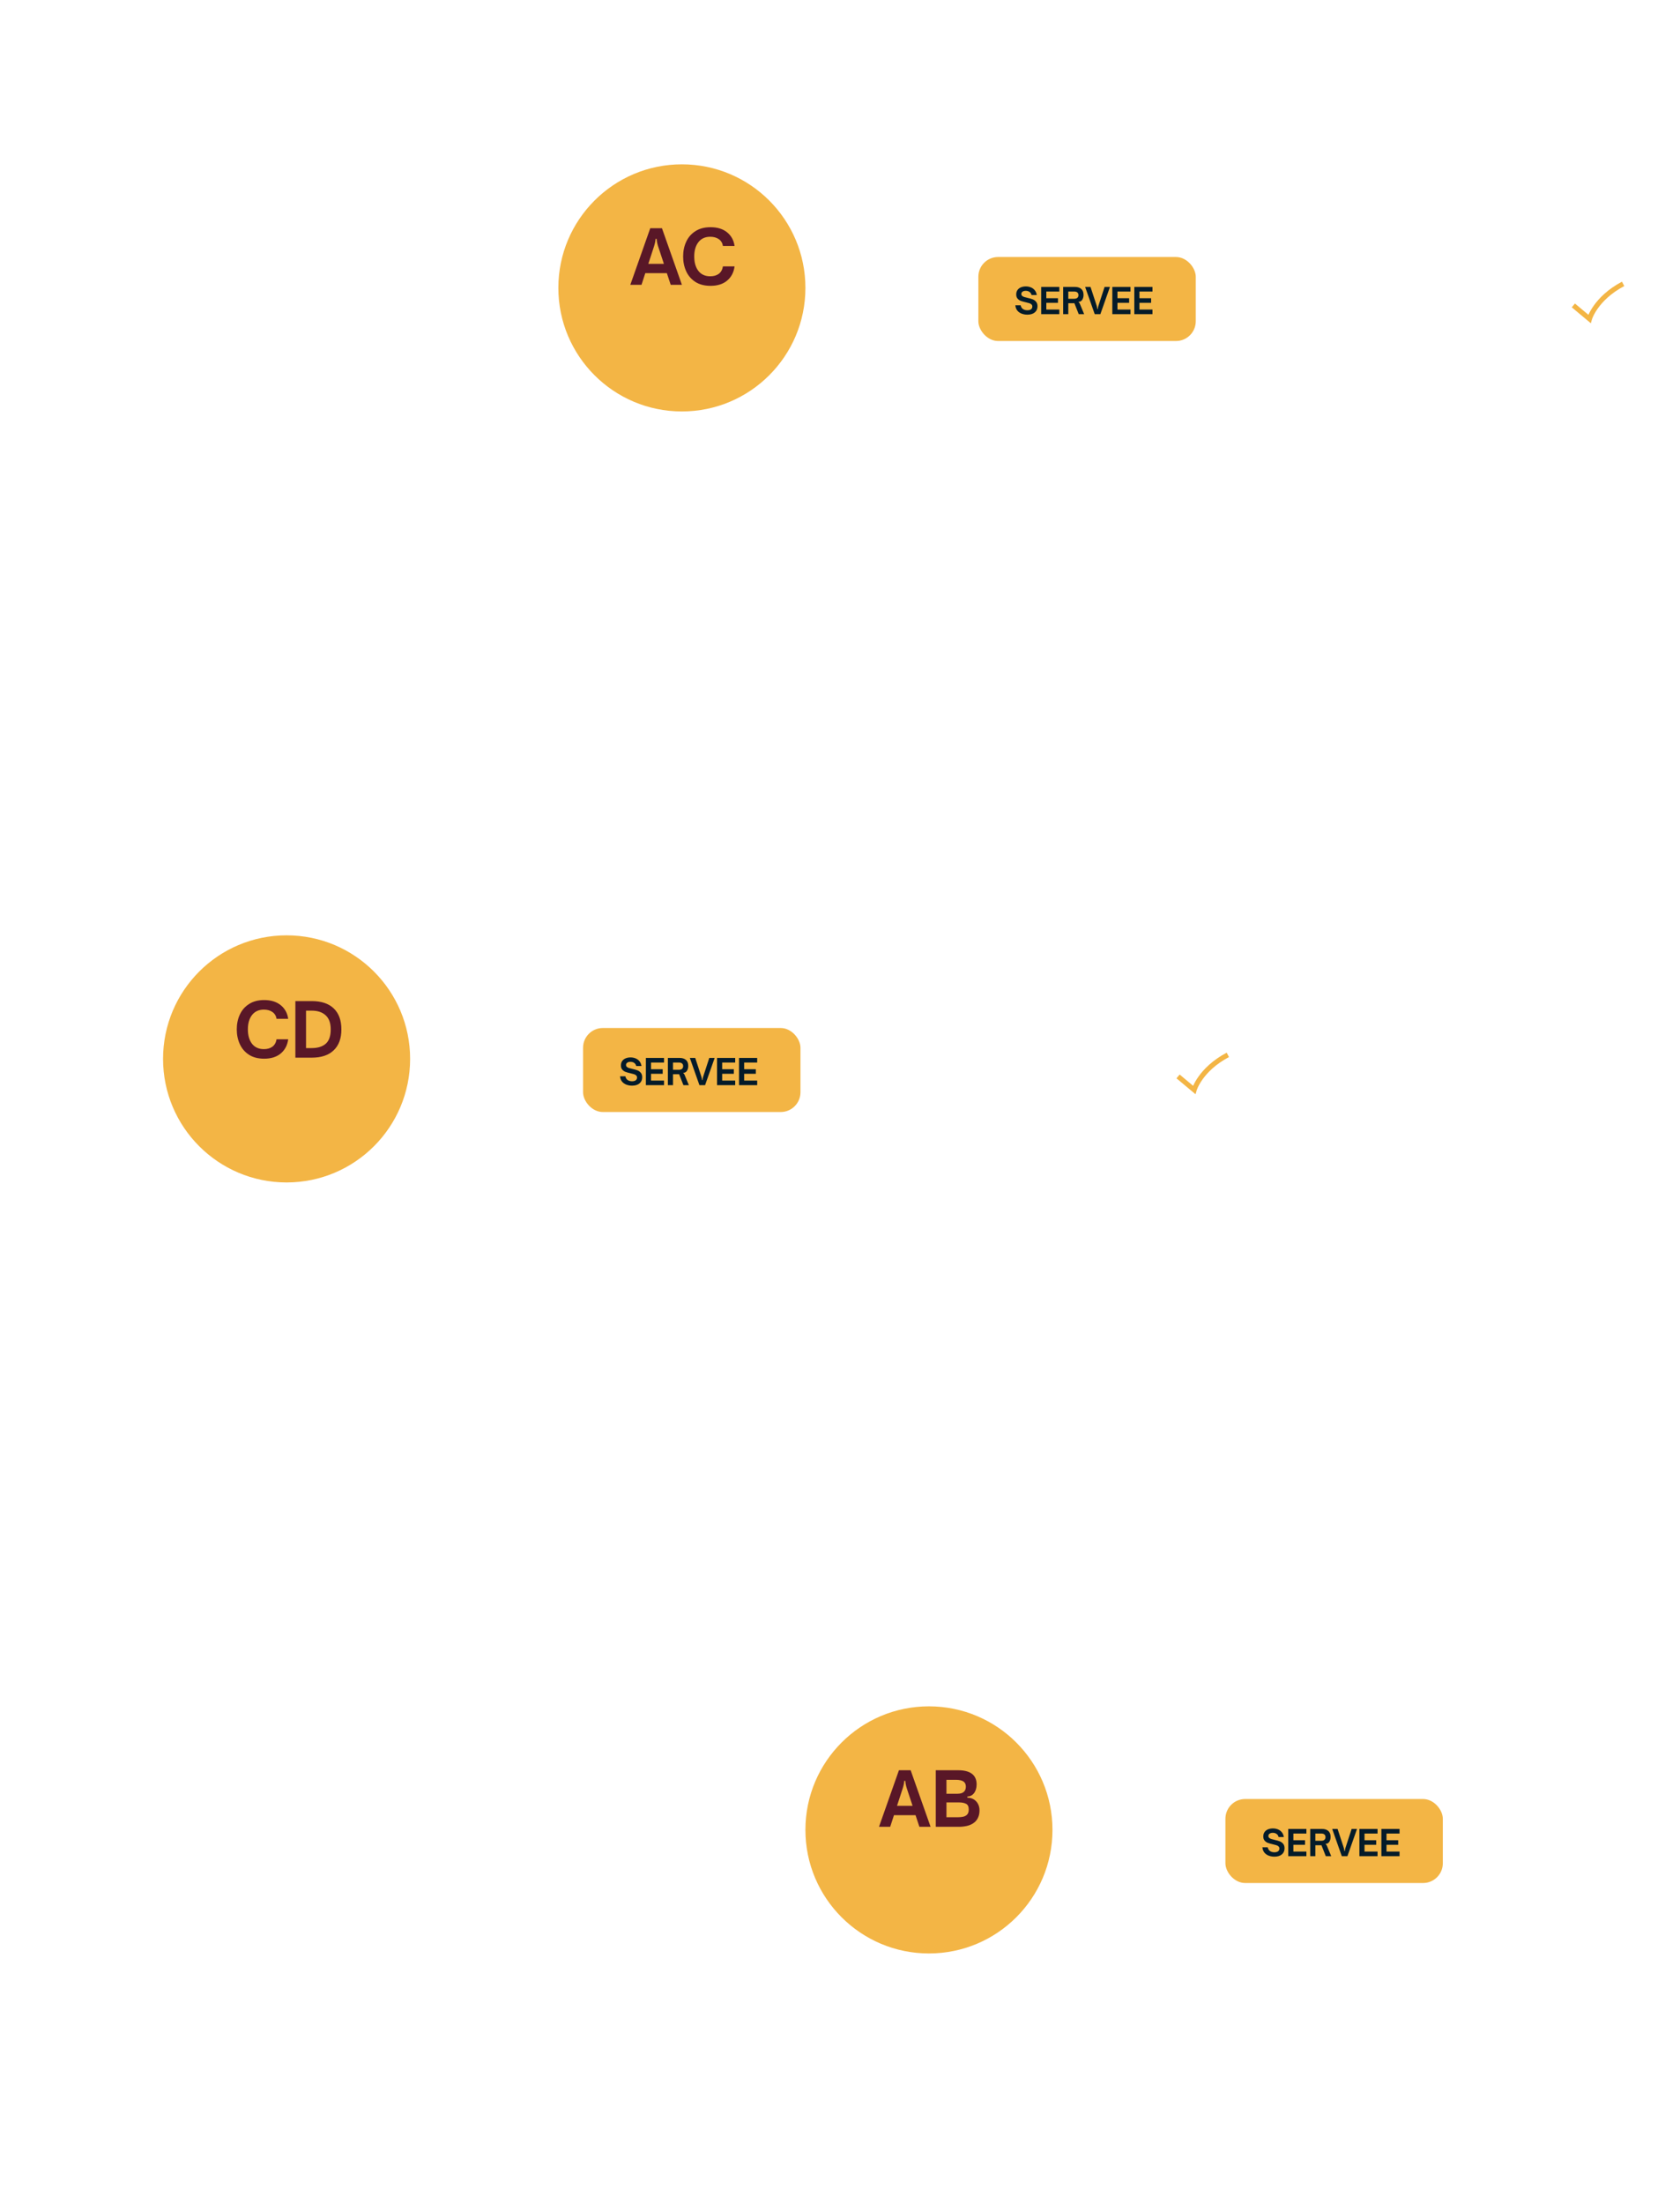 <svg width="340" height="446" viewBox="0 0 340 446" fill="none" xmlns="http://www.w3.org/2000/svg">
<path opacity="0.3" d="M174 27H354V133H174V27Z" stroke="white" stroke-dasharray="6 2"/>
<path d="M199.551 85H198.099L201.102 76.607H202.642L205.645 85H204.193L203.577 83.163H200.178L199.551 85ZM200.585 81.942H203.159L202.169 78.994C202.03 78.561 201.96 78.224 201.96 77.982H201.784C201.784 78.246 201.718 78.583 201.586 78.994L200.585 81.942ZM207.813 85C207.336 85 206.977 84.89 206.735 84.67C206.493 84.45 206.372 84.087 206.372 83.581V76.607H207.67V83.24C207.67 83.482 207.71 83.654 207.791 83.757C207.879 83.86 208.033 83.911 208.253 83.911H208.616V85H207.813ZM212.174 85.121C211.573 85.121 211.037 84.985 210.568 84.714C210.106 84.435 209.747 84.058 209.49 83.581C209.233 83.097 209.105 82.554 209.105 81.953C209.105 81.396 209.219 80.871 209.446 80.38C209.681 79.889 210.025 79.493 210.48 79.192C210.942 78.891 211.496 78.741 212.141 78.741C212.684 78.741 213.186 78.858 213.648 79.093C214.117 79.32 214.491 79.669 214.77 80.138C215.056 80.607 215.199 81.183 215.199 81.865V82.195H211.129C210.748 82.195 210.484 82.184 210.337 82.162L210.293 82.338C210.359 82.353 210.403 82.382 210.425 82.426C210.454 82.463 210.484 82.521 210.513 82.602C210.579 82.756 210.619 82.848 210.634 82.877C210.781 83.222 210.99 83.493 211.261 83.691C211.54 83.889 211.855 83.988 212.207 83.988C212.581 83.988 212.9 83.893 213.164 83.702C213.435 83.504 213.63 83.258 213.747 82.965H215.089C214.891 83.603 214.546 84.124 214.055 84.527C213.564 84.923 212.937 85.121 212.174 85.121ZM210.48 81.348C210.59 81.282 210.685 81.238 210.766 81.216C210.854 81.187 210.957 81.172 211.074 81.172H213.252C213.377 81.172 213.483 81.187 213.571 81.216C213.666 81.238 213.769 81.282 213.879 81.348L213.989 81.205C213.923 81.168 213.879 81.135 213.857 81.106C213.842 81.069 213.824 81.018 213.802 80.952C213.787 80.849 213.736 80.728 213.648 80.589C213.501 80.332 213.3 80.138 213.043 80.006C212.786 79.867 212.5 79.797 212.185 79.797C211.862 79.797 211.576 79.867 211.327 80.006C211.078 80.138 210.876 80.332 210.722 80.589C210.663 80.684 210.612 80.805 210.568 80.952C210.553 81.011 210.535 81.058 210.513 81.095C210.491 81.124 210.447 81.161 210.381 81.205L210.48 81.348ZM216.307 85V78.851H217.605V79.115C217.605 79.225 217.594 79.317 217.572 79.39C217.55 79.463 217.51 79.54 217.451 79.621L217.605 79.72C217.847 79.368 218.1 79.119 218.364 78.972C218.635 78.818 218.954 78.741 219.321 78.741C220.245 78.741 220.872 79.075 221.202 79.742C221.327 79.984 221.404 80.23 221.433 80.479C221.462 80.728 221.477 81.036 221.477 81.403V85H220.168V81.403C220.168 81.08 220.142 80.816 220.091 80.611C220.047 80.406 219.97 80.244 219.86 80.127C219.684 79.929 219.405 79.83 219.024 79.83C218.584 79.83 218.25 79.962 218.023 80.226C217.876 80.395 217.77 80.618 217.704 80.897C217.638 81.176 217.605 81.557 217.605 82.041V85H216.307ZM224.543 85.121C223.941 85.121 223.457 84.963 223.091 84.648C222.724 84.333 222.541 83.893 222.541 83.328C222.541 82.756 222.764 82.305 223.212 81.975C223.534 81.74 224.011 81.561 224.642 81.436L226.589 81.073C226.581 80.662 226.471 80.347 226.259 80.127C226.031 79.9 225.723 79.786 225.335 79.786C225.019 79.786 224.744 79.878 224.51 80.061C224.275 80.237 224.128 80.479 224.07 80.787H222.772C222.874 80.127 223.168 79.621 223.652 79.269C224.143 78.917 224.708 78.741 225.346 78.741C225.712 78.741 226.053 78.792 226.369 78.895C226.691 78.998 226.966 79.152 227.194 79.357C227.494 79.636 227.681 79.962 227.755 80.336C227.835 80.71 227.876 81.154 227.876 81.667V85H226.578V84.791C226.578 84.622 226.622 84.421 226.71 84.186L226.556 84.109C226.402 84.38 226.204 84.604 225.962 84.78C225.624 85.007 225.151 85.121 224.543 85.121ZM224.829 84.065C225.129 84.065 225.412 84.003 225.676 83.878C225.976 83.724 226.189 83.537 226.314 83.317C226.387 83.185 226.442 83.06 226.479 82.943C226.515 82.826 226.556 82.668 226.6 82.47C226.622 82.375 226.651 82.305 226.688 82.261C226.724 82.21 226.776 82.18 226.842 82.173L226.809 81.997C226.215 82.129 225.804 82.213 225.577 82.25L224.961 82.371C224.535 82.459 224.235 82.584 224.059 82.745C223.912 82.892 223.839 83.075 223.839 83.295C223.839 83.537 223.927 83.728 224.103 83.867C224.286 83.999 224.528 84.065 224.829 84.065ZM235.877 85.143C234.997 85.143 234.257 84.949 233.655 84.56C233.061 84.164 232.618 83.636 232.324 82.976C232.031 82.316 231.884 81.59 231.884 80.798C231.884 80.006 232.031 79.284 232.324 78.631C232.618 77.971 233.061 77.447 233.655 77.058C234.257 76.669 234.997 76.475 235.877 76.475C236.867 76.475 237.667 76.717 238.275 77.201C238.891 77.685 239.262 78.33 239.386 79.137H237.857C237.769 78.69 237.546 78.341 237.186 78.092C236.834 77.843 236.391 77.718 235.855 77.718C235.049 77.718 234.425 78 233.985 78.565C233.545 79.122 233.325 79.867 233.325 80.798C233.325 81.729 233.545 82.481 233.985 83.053C234.425 83.618 235.049 83.9 235.855 83.9C236.398 83.9 236.845 83.768 237.197 83.504C237.549 83.24 237.769 82.851 237.857 82.338H239.386C239.254 83.203 238.884 83.889 238.275 84.395C237.667 84.894 236.867 85.143 235.877 85.143ZM242.541 85.121C241.624 85.121 240.997 84.784 240.66 84.109C240.542 83.867 240.469 83.621 240.44 83.372C240.41 83.123 240.396 82.815 240.396 82.448V78.851H241.694V82.459C241.694 83.075 241.8 83.5 242.013 83.735C242.203 83.933 242.482 84.032 242.849 84.032C243.281 84.032 243.611 83.9 243.839 83.636C243.985 83.46 244.092 83.233 244.158 82.954C244.231 82.675 244.268 82.298 244.268 81.821V78.851H245.566V85H244.268V84.736C244.268 84.626 244.279 84.534 244.301 84.461C244.323 84.38 244.363 84.307 244.422 84.241L244.268 84.131C244.018 84.49 243.758 84.747 243.487 84.901C243.223 85.048 242.907 85.121 242.541 85.121ZM246.926 85V78.851H248.224V79.115C248.224 79.225 248.213 79.317 248.191 79.39C248.169 79.463 248.129 79.54 248.07 79.621L248.224 79.72C248.452 79.368 248.708 79.119 248.994 78.972C249.28 78.818 249.632 78.741 250.05 78.741H250.193V80.006H249.863C249.372 80.006 248.994 80.138 248.73 80.402C248.393 80.717 248.224 81.26 248.224 82.03V85H246.926ZM252.997 85C252.52 85 252.161 84.89 251.919 84.67C251.677 84.45 251.556 84.087 251.556 83.581V79.929H250.632V78.851H251.556V76.607H252.854V78.851H254.108V79.929H252.854V83.218C252.854 83.453 252.89 83.629 252.964 83.746C253.037 83.856 253.198 83.911 253.448 83.911H254.097V85H252.997ZM256.45 85H255.152V78.851H256.45V85ZM255.801 78.059C255.567 78.059 255.365 77.986 255.196 77.839C255.035 77.685 254.954 77.494 254.954 77.267C254.954 77.04 255.035 76.853 255.196 76.706C255.365 76.552 255.567 76.475 255.801 76.475C256.043 76.475 256.245 76.552 256.406 76.706C256.568 76.853 256.648 77.04 256.648 77.267C256.648 77.494 256.568 77.685 256.406 77.839C256.245 77.986 256.043 78.059 255.801 78.059ZM260.4 85.121C259.637 85.121 258.988 84.938 258.453 84.571C257.925 84.204 257.61 83.669 257.507 82.965H258.816C258.904 83.317 259.084 83.588 259.355 83.779C259.626 83.97 259.975 84.065 260.4 84.065C260.759 84.065 261.045 83.999 261.258 83.867C261.478 83.728 261.588 83.533 261.588 83.284C261.588 83.086 261.518 82.928 261.379 82.811C261.247 82.694 261.078 82.606 260.873 82.547C260.675 82.481 260.4 82.411 260.048 82.338C259.564 82.243 259.168 82.144 258.86 82.041C258.559 81.938 258.299 81.77 258.079 81.535C257.866 81.293 257.76 80.963 257.76 80.545C257.76 79.958 257.98 79.511 258.42 79.203C258.86 78.895 259.417 78.741 260.092 78.741C260.796 78.741 261.383 78.921 261.852 79.28C262.321 79.639 262.611 80.138 262.721 80.776H261.5C261.412 80.446 261.243 80.2 260.994 80.039C260.745 79.87 260.444 79.786 260.092 79.786C259.762 79.786 259.502 79.848 259.311 79.973C259.12 80.098 259.025 80.266 259.025 80.479C259.025 80.655 259.087 80.798 259.212 80.908C259.344 81.011 259.505 81.091 259.696 81.15C259.894 81.201 260.165 81.26 260.51 81.326C261.001 81.414 261.405 81.513 261.72 81.623C262.035 81.733 262.307 81.913 262.534 82.162C262.761 82.404 262.875 82.741 262.875 83.174C262.875 83.768 262.655 84.241 262.215 84.593C261.775 84.945 261.17 85.121 260.4 85.121Z" fill="white"/>
<rect x="198" y="52" width="44" height="17" rx="4" fill="#F3B545"/>
<path d="M207.91 63.666C207.525 63.666 207.157 63.603 206.806 63.478C206.454 63.353 206.156 63.15 205.91 62.871C205.669 62.587 205.527 62.221 205.484 61.773H206.56C206.642 62.135 206.806 62.392 207.051 62.546C207.297 62.7 207.586 62.777 207.918 62.777C208.221 62.777 208.464 62.715 208.647 62.59C208.83 62.459 208.922 62.269 208.922 62.019C208.922 61.841 208.864 61.699 208.748 61.593C208.633 61.482 208.486 61.4 208.308 61.347C208.134 61.289 207.896 61.227 207.593 61.16C207.179 61.068 206.844 60.974 206.589 60.878C206.338 60.782 206.122 60.63 205.939 60.423C205.756 60.216 205.664 59.932 205.664 59.571C205.664 59.224 205.749 58.93 205.917 58.69C206.086 58.444 206.317 58.261 206.611 58.141C206.904 58.016 207.239 57.953 207.614 57.953C207.98 57.953 208.32 58.018 208.633 58.148C208.946 58.273 209.208 58.468 209.42 58.733C209.632 58.993 209.767 59.313 209.824 59.693H208.763C208.695 59.409 208.556 59.197 208.344 59.058C208.137 58.913 207.886 58.841 207.593 58.841C207.323 58.841 207.106 58.899 206.943 59.015C206.779 59.125 206.697 59.282 206.697 59.484C206.697 59.643 206.753 59.77 206.863 59.867C206.974 59.963 207.111 60.038 207.275 60.091C207.439 60.144 207.667 60.204 207.961 60.271C208.38 60.363 208.722 60.459 208.987 60.56C209.256 60.661 209.487 60.825 209.68 61.051C209.872 61.278 209.969 61.583 209.969 61.968C209.969 62.493 209.786 62.907 209.42 63.211C209.059 63.514 208.556 63.666 207.91 63.666ZM214.391 63.565H210.715V58.054H214.391V58.986H211.755V60.343H214.116V61.268H211.755V62.633H214.391V63.565ZM215.164 63.565V58.054H217.54C218.08 58.054 218.506 58.189 218.819 58.459C219.132 58.723 219.288 59.13 219.288 59.679C219.288 59.891 219.259 60.091 219.201 60.278C219.144 60.461 219.062 60.618 218.956 60.748C218.778 60.965 218.563 61.068 218.313 61.058L218.277 61.152C218.34 61.167 218.388 61.198 218.421 61.246C218.455 61.289 218.494 61.359 218.537 61.456L219.411 63.565H218.313L217.439 61.355H216.204V63.565H215.164ZM217.396 60.452C217.675 60.452 217.887 60.389 218.031 60.264C218.181 60.139 218.255 59.956 218.255 59.715C218.255 59.479 218.181 59.299 218.031 59.173C217.882 59.048 217.67 58.986 217.396 58.986H216.204V60.452H217.396ZM221.552 63.565L219.61 58.054H220.7L221.935 61.817C222.022 62.096 222.065 62.33 222.065 62.517H222.181C222.181 62.344 222.227 62.11 222.318 61.817L223.546 58.054H224.636L222.694 63.565H221.552ZM228.79 63.565H225.114V58.054H228.79V58.986H226.154V60.343H228.516V61.268H226.154V62.633H228.79V63.565ZM233.24 63.565H229.563V58.054H233.24V58.986H230.603V60.343H232.965V61.268H230.603V62.633H233.24V63.565Z" fill="#041B29"/>
<path opacity="0.5" d="M203.363 104H198.747V96.191H199.955V102.915H203.363V104ZM205.749 104.113C205.189 104.113 204.739 103.966 204.398 103.672C204.056 103.372 203.886 102.966 203.886 102.455C203.886 101.929 204.091 101.516 204.5 101.216C204.807 100.991 205.247 100.824 205.82 100.715L207.683 100.357C207.683 99.975 207.577 99.671 207.366 99.446C207.14 99.221 206.84 99.108 206.465 99.108C206.158 99.108 205.888 99.197 205.656 99.374C205.431 99.545 205.288 99.777 205.227 100.07H204.111C204.207 99.47 204.476 99.006 204.92 98.678C205.363 98.351 205.882 98.187 206.475 98.187C206.81 98.187 207.123 98.238 207.417 98.34C207.717 98.436 207.969 98.579 208.174 98.77C208.447 99.023 208.618 99.32 208.686 99.661C208.761 100.002 208.798 100.394 208.798 100.838V104H207.673V103.785C207.673 103.642 207.714 103.454 207.795 103.222L207.652 103.151C207.502 103.41 207.308 103.621 207.069 103.785C206.755 104.003 206.315 104.113 205.749 104.113ZM205.974 103.181C206.274 103.181 206.547 103.12 206.792 102.997C207.072 102.861 207.28 102.673 207.417 102.434C207.492 102.304 207.546 102.185 207.581 102.076C207.615 101.96 207.652 101.806 207.693 101.615C207.714 101.527 207.741 101.462 207.775 101.421C207.809 101.373 207.857 101.346 207.918 101.339L207.888 101.175L206.7 101.421L206.086 101.534C205.691 101.615 205.404 101.738 205.227 101.902C205.083 102.045 205.012 102.219 205.012 102.424C205.012 102.663 205.097 102.85 205.268 102.987C205.445 103.116 205.68 103.181 205.974 103.181ZM212.432 104.113C211.715 104.113 211.115 103.942 210.63 103.601C210.153 103.253 209.866 102.762 209.771 102.127H210.907C210.988 102.461 211.156 102.721 211.408 102.905C211.667 103.089 212.008 103.181 212.432 103.181C212.779 103.181 213.059 103.116 213.271 102.987C213.482 102.85 213.588 102.659 213.588 102.414C213.588 102.223 213.523 102.073 213.394 101.963C213.264 101.847 213.1 101.759 212.902 101.697C212.704 101.636 212.442 101.571 212.114 101.503C211.664 101.414 211.299 101.322 211.019 101.226C210.739 101.131 210.501 100.974 210.303 100.756C210.105 100.537 210.006 100.237 210.006 99.855C210.006 99.316 210.207 98.903 210.61 98.617C211.012 98.33 211.524 98.187 212.145 98.187C212.786 98.187 213.322 98.354 213.752 98.688C214.182 99.016 214.448 99.473 214.55 100.06H213.496C213.414 99.739 213.254 99.5 213.015 99.343C212.776 99.186 212.486 99.108 212.145 99.108C211.817 99.108 211.562 99.169 211.377 99.292C211.193 99.415 211.101 99.582 211.101 99.794C211.101 99.964 211.162 100.101 211.285 100.203C211.408 100.299 211.558 100.374 211.736 100.428C211.92 100.483 212.176 100.541 212.503 100.602C212.967 100.691 213.346 100.786 213.639 100.889C213.933 100.984 214.182 101.148 214.386 101.38C214.598 101.605 214.704 101.919 214.704 102.322C214.704 102.867 214.502 103.304 214.1 103.632C213.697 103.952 213.141 104.113 212.432 104.113ZM220.781 104L217.966 96.191H219.215L221.18 101.902C221.248 102.12 221.296 102.298 221.323 102.434C221.351 102.564 221.364 102.69 221.364 102.813H221.528C221.528 102.69 221.542 102.564 221.569 102.434C221.596 102.298 221.644 102.12 221.712 101.902L223.688 96.191H224.936L222.122 104H220.781ZM227.615 104.113C227.062 104.113 226.571 103.986 226.141 103.734C225.711 103.475 225.377 103.123 225.138 102.68C224.899 102.229 224.78 101.728 224.78 101.175C224.78 100.657 224.885 100.169 225.097 99.712C225.315 99.255 225.636 98.886 226.059 98.606C226.482 98.327 226.99 98.187 227.584 98.187C228.089 98.187 228.553 98.296 228.976 98.514C229.406 98.733 229.75 99.06 230.01 99.497C230.269 99.927 230.398 100.452 230.398 101.073V101.38H226.55C226.216 101.38 225.977 101.37 225.834 101.349L225.793 101.513C225.854 101.527 225.895 101.554 225.916 101.595C225.943 101.629 225.97 101.684 225.998 101.759C226.011 101.813 226.042 101.892 226.09 101.994C226.226 102.342 226.431 102.618 226.704 102.823C226.977 103.028 227.287 103.13 227.635 103.13C227.997 103.13 228.307 103.038 228.566 102.854C228.826 102.663 229.013 102.42 229.129 102.127H230.306C230.115 102.714 229.791 103.191 229.334 103.56C228.884 103.928 228.311 104.113 227.615 104.113ZM225.977 100.643C226.073 100.582 226.161 100.537 226.243 100.51C226.325 100.483 226.417 100.469 226.52 100.469H228.679C228.795 100.469 228.894 100.483 228.976 100.51C229.065 100.537 229.16 100.582 229.262 100.643L229.365 100.51C229.303 100.469 229.262 100.435 229.242 100.408C229.221 100.374 229.204 100.329 229.191 100.275C229.177 100.179 229.133 100.063 229.058 99.927C228.921 99.667 228.723 99.47 228.464 99.333C228.212 99.19 227.932 99.118 227.625 99.118C227.304 99.118 227.021 99.19 226.775 99.333C226.53 99.47 226.335 99.667 226.192 99.927C226.131 100.029 226.083 100.145 226.049 100.275C226.035 100.329 226.018 100.374 225.998 100.408C225.984 100.442 225.946 100.476 225.885 100.51L225.977 100.643ZM234.029 106.211C233.361 106.211 232.787 106.071 232.31 105.791C231.832 105.511 231.539 105.044 231.43 104.389H232.576C232.665 104.696 232.825 104.921 233.057 105.064C233.296 105.214 233.616 105.29 234.019 105.29C234.531 105.29 234.909 105.174 235.155 104.942C235.401 104.71 235.523 104.382 235.523 103.959V103.662C235.523 103.546 235.53 103.461 235.544 103.406C235.564 103.345 235.605 103.28 235.667 103.212L235.523 103.11C235.278 103.451 235.025 103.693 234.766 103.836C234.507 103.98 234.179 104.051 233.784 104.051C233.286 104.051 232.845 103.928 232.463 103.683C232.081 103.43 231.785 103.082 231.573 102.639C231.368 102.195 231.266 101.694 231.266 101.134C231.266 100.561 231.368 100.053 231.573 99.609C231.785 99.159 232.081 98.811 232.463 98.566C232.845 98.313 233.286 98.187 233.784 98.187C234.179 98.187 234.507 98.258 234.766 98.402C235.025 98.545 235.278 98.784 235.523 99.118L235.667 99.026C235.571 98.903 235.523 98.753 235.523 98.576V98.299H236.649V103.713C236.649 104.614 236.417 105.255 235.953 105.638C235.489 106.02 234.848 106.211 234.029 106.211ZM233.988 103.069C234.302 103.069 234.582 102.987 234.828 102.823C235.08 102.652 235.274 102.42 235.411 102.127C235.554 101.827 235.626 101.489 235.626 101.114C235.626 100.745 235.554 100.415 235.411 100.121C235.274 99.821 235.08 99.589 234.828 99.425C234.582 99.255 234.302 99.169 233.988 99.169C233.511 99.169 233.125 99.354 232.832 99.722C232.538 100.09 232.392 100.554 232.392 101.114C232.392 101.68 232.535 102.148 232.822 102.516C233.115 102.884 233.504 103.069 233.988 103.069ZM239.583 104.113C239.023 104.113 238.573 103.966 238.232 103.672C237.891 103.372 237.72 102.966 237.72 102.455C237.72 101.929 237.925 101.516 238.334 101.216C238.641 100.991 239.081 100.824 239.655 100.715L241.517 100.357C241.517 99.975 241.412 99.671 241.2 99.446C240.975 99.221 240.675 99.108 240.299 99.108C239.992 99.108 239.723 99.197 239.491 99.374C239.266 99.545 239.122 99.777 239.061 100.07H237.945C238.041 99.47 238.31 99.006 238.754 98.678C239.197 98.351 239.716 98.187 240.31 98.187C240.644 98.187 240.958 98.238 241.251 98.34C241.551 98.436 241.804 98.579 242.009 98.77C242.281 99.023 242.452 99.32 242.52 99.661C242.595 100.002 242.633 100.394 242.633 100.838V104H241.507V103.785C241.507 103.642 241.548 103.454 241.63 103.222L241.487 103.151C241.336 103.41 241.142 103.621 240.903 103.785C240.589 104.003 240.149 104.113 239.583 104.113ZM239.808 103.181C240.108 103.181 240.381 103.12 240.627 102.997C240.907 102.861 241.115 102.673 241.251 102.434C241.326 102.304 241.381 102.185 241.415 102.076C241.449 101.96 241.487 101.806 241.527 101.615C241.548 101.527 241.575 101.462 241.609 101.421C241.643 101.373 241.691 101.346 241.753 101.339L241.722 101.175L240.535 101.421L239.921 101.534C239.525 101.615 239.238 101.738 239.061 101.902C238.918 102.045 238.846 102.219 238.846 102.424C238.846 102.663 238.931 102.85 239.102 102.987C239.279 103.116 239.515 103.181 239.808 103.181ZM246.266 104.113C245.549 104.113 244.949 103.942 244.465 103.601C243.987 103.253 243.7 102.762 243.605 102.127H244.741C244.823 102.461 244.99 102.721 245.242 102.905C245.502 103.089 245.843 103.181 246.266 103.181C246.614 103.181 246.894 103.116 247.105 102.987C247.317 102.85 247.422 102.659 247.422 102.414C247.422 102.223 247.358 102.073 247.228 101.963C247.098 101.847 246.935 101.759 246.737 101.697C246.539 101.636 246.276 101.571 245.949 101.503C245.498 101.414 245.133 101.322 244.854 101.226C244.574 101.131 244.335 100.974 244.137 100.756C243.939 100.537 243.84 100.237 243.84 99.855C243.84 99.316 244.042 98.903 244.444 98.617C244.847 98.33 245.358 98.187 245.979 98.187C246.621 98.187 247.156 98.354 247.586 98.688C248.016 99.016 248.282 99.473 248.384 100.06H247.33C247.248 99.739 247.088 99.5 246.849 99.343C246.61 99.186 246.32 99.108 245.979 99.108C245.652 99.108 245.396 99.169 245.212 99.292C245.028 99.415 244.935 99.582 244.935 99.794C244.935 99.964 244.997 100.101 245.12 100.203C245.242 100.299 245.393 100.374 245.57 100.428C245.754 100.483 246.01 100.541 246.338 100.602C246.801 100.691 247.18 100.786 247.474 100.889C247.767 100.984 248.016 101.148 248.221 101.38C248.432 101.605 248.538 101.919 248.538 102.322C248.538 102.867 248.337 103.304 247.934 103.632C247.532 103.952 246.975 104.113 246.266 104.113ZM249.361 105.156C249.695 105.129 249.954 105.02 250.139 104.829C250.323 104.638 250.415 104.392 250.415 104.092C250.415 104.044 250.408 103.973 250.395 103.877H250.272C250.231 104.027 250.111 104.102 249.913 104.102C249.75 104.102 249.606 104.041 249.484 103.918C249.361 103.788 249.299 103.621 249.299 103.417C249.299 103.198 249.371 103.024 249.514 102.895C249.658 102.758 249.845 102.69 250.077 102.69C250.377 102.69 250.613 102.806 250.783 103.038C250.954 103.27 251.039 103.577 251.039 103.959C251.039 104.416 250.899 104.815 250.62 105.156C250.347 105.504 249.927 105.702 249.361 105.75V105.156ZM254.763 104V96.191H256.288L259.123 101.472C259.212 101.636 259.287 101.786 259.348 101.922C259.41 102.059 259.471 102.24 259.533 102.465L259.696 102.434C259.662 102.148 259.645 101.83 259.645 101.482V96.191H260.843V104H259.328L256.473 98.699C256.384 98.521 256.312 98.371 256.258 98.248C256.203 98.119 256.145 97.945 256.084 97.726L255.92 97.767C255.954 98.054 255.971 98.371 255.971 98.719V104H254.763ZM264.458 104L261.643 96.191H262.892L264.857 101.902C264.925 102.12 264.973 102.298 265 102.434C265.027 102.564 265.041 102.69 265.041 102.813H265.205C265.205 102.69 265.218 102.564 265.246 102.434C265.273 102.298 265.321 102.12 265.389 101.902L267.364 96.191H268.613L265.798 104H264.458Z" fill="white"/>
<g filter="url(#filter0_d)">
<circle cx="138" cy="52" r="25" fill="#F3B545"/>
<circle cx="138" cy="52" r="25.625" stroke="white" strokeWidth="1.25"/>
</g>
<path d="M129.829 57.625H127.564L131.599 46.18H133.969L138.004 57.625H135.739L134.959 55.27H130.594L129.829 57.625ZM131.209 53.38H134.359L133.174 49.795C132.994 49.215 132.904 48.73 132.904 48.34H132.664C132.664 48.7 132.569 49.185 132.379 49.795L131.209 53.38ZM143.802 57.835C142.582 57.835 141.557 57.57 140.727 57.04C139.897 56.5 139.277 55.78 138.867 54.88C138.457 53.98 138.252 52.985 138.252 51.895C138.252 50.805 138.457 49.815 138.867 48.925C139.277 48.025 139.897 47.31 140.727 46.78C141.557 46.24 142.582 45.97 143.802 45.97C145.182 45.97 146.297 46.315 147.147 47.005C147.997 47.695 148.502 48.615 148.662 49.765H146.307C146.207 49.165 145.927 48.705 145.467 48.385C145.007 48.065 144.432 47.905 143.742 47.905C142.712 47.905 141.912 48.27 141.342 49C140.782 49.72 140.502 50.685 140.502 51.895C140.502 53.115 140.782 54.09 141.342 54.82C141.912 55.54 142.712 55.9 143.742 55.9C144.442 55.9 145.017 55.735 145.467 55.405C145.917 55.065 146.197 54.565 146.307 53.905H148.662C148.502 55.115 147.997 56.075 147.147 56.785C146.307 57.485 145.192 57.835 143.802 57.835Z" fill="#591727"/>
<path d="M318.417 61.797L321.684 64.526C321.684 64.526 322.858 60.42 328.489 57.435" stroke="#F3B545" strokeWidth="1.226" strokeMiterlimit="10" strokeLinecap="round" strokeLinejoin="round"/>
<path opacity="0.3" d="M94 183H274V289H94V183Z" stroke="white" stroke-dasharray="6 2"/>
<path d="M122.466 241.143C121.586 241.143 120.845 240.949 120.244 240.56C119.65 240.164 119.206 239.636 118.913 238.976C118.62 238.316 118.473 237.59 118.473 236.798C118.473 236.006 118.62 235.284 118.913 234.631C119.206 233.971 119.65 233.447 120.244 233.058C120.845 232.669 121.586 232.475 122.466 232.475C123.456 232.475 124.255 232.717 124.864 233.201C125.48 233.685 125.85 234.33 125.975 235.137H124.446C124.358 234.69 124.134 234.341 123.775 234.092C123.423 233.843 122.979 233.718 122.444 233.718C121.637 233.718 121.014 234 120.574 234.565C120.134 235.122 119.914 235.867 119.914 236.798C119.914 237.729 120.134 238.481 120.574 239.053C121.014 239.618 121.637 239.9 122.444 239.9C122.987 239.9 123.434 239.768 123.786 239.504C124.138 239.24 124.358 238.851 124.446 238.338H125.975C125.843 239.203 125.473 239.889 124.864 240.395C124.255 240.894 123.456 241.143 122.466 241.143ZM127.017 241V234.851H128.315V235.115C128.315 235.225 128.304 235.317 128.282 235.39C128.26 235.463 128.22 235.54 128.161 235.621L128.315 235.72C128.543 235.368 128.799 235.119 129.085 234.972C129.371 234.818 129.723 234.741 130.141 234.741H130.284V236.006H129.954C129.463 236.006 129.085 236.138 128.821 236.402C128.484 236.717 128.315 237.26 128.315 238.03V241H127.017ZM132.826 241.121C132.224 241.121 131.74 240.963 131.374 240.648C131.007 240.333 130.824 239.893 130.824 239.328C130.824 238.756 131.047 238.305 131.495 237.975C131.817 237.74 132.294 237.561 132.925 237.436L134.872 237.073C134.864 236.662 134.754 236.347 134.542 236.127C134.314 235.9 134.006 235.786 133.618 235.786C133.302 235.786 133.027 235.878 132.793 236.061C132.558 236.237 132.411 236.479 132.353 236.787H131.055C131.157 236.127 131.451 235.621 131.935 235.269C132.426 234.917 132.991 234.741 133.629 234.741C133.995 234.741 134.336 234.792 134.652 234.895C134.974 234.998 135.249 235.152 135.477 235.357C135.777 235.636 135.964 235.962 136.038 236.336C136.118 236.71 136.159 237.154 136.159 237.667V241H134.861V240.791C134.861 240.622 134.905 240.421 134.993 240.186L134.839 240.109C134.685 240.38 134.487 240.604 134.245 240.78C133.907 241.007 133.434 241.121 132.826 241.121ZM133.112 240.065C133.412 240.065 133.695 240.003 133.959 239.878C134.259 239.724 134.472 239.537 134.597 239.317C134.67 239.185 134.725 239.06 134.762 238.943C134.798 238.826 134.839 238.668 134.883 238.47C134.905 238.375 134.934 238.305 134.971 238.261C135.007 238.21 135.059 238.18 135.125 238.173L135.092 237.997C134.498 238.129 134.087 238.213 133.86 238.25L133.244 238.371C132.818 238.459 132.518 238.584 132.342 238.745C132.195 238.892 132.122 239.075 132.122 239.295C132.122 239.537 132.21 239.728 132.386 239.867C132.569 239.999 132.811 240.065 133.112 240.065ZM138.765 241H137.467V234.851H138.765V241ZM138.116 234.059C137.881 234.059 137.68 233.986 137.511 233.839C137.35 233.685 137.269 233.494 137.269 233.267C137.269 233.04 137.35 232.853 137.511 232.706C137.68 232.552 137.881 232.475 138.116 232.475C138.358 232.475 138.56 232.552 138.721 232.706C138.882 232.853 138.963 233.04 138.963 233.267C138.963 233.494 138.882 233.685 138.721 233.839C138.56 233.986 138.358 234.059 138.116 234.059ZM142.913 243.365C142.187 243.365 141.563 243.215 141.043 242.914C140.529 242.613 140.214 242.104 140.097 241.385H141.406C141.501 241.708 141.67 241.942 141.912 242.089C142.154 242.243 142.484 242.32 142.902 242.32C143.43 242.32 143.818 242.199 144.068 241.957C144.324 241.715 144.453 241.381 144.453 240.956V240.648C144.453 240.523 144.46 240.432 144.475 240.373C144.497 240.307 144.541 240.234 144.607 240.153L144.453 240.043C144.203 240.402 143.939 240.659 143.661 240.813C143.389 240.96 143.045 241.033 142.627 241.033C142.091 241.033 141.618 240.901 141.208 240.637C140.797 240.366 140.478 239.992 140.251 239.515C140.023 239.038 139.91 238.499 139.91 237.898C139.91 237.289 140.023 236.747 140.251 236.27C140.478 235.786 140.797 235.412 141.208 235.148C141.618 234.877 142.088 234.741 142.616 234.741C143.034 234.741 143.382 234.814 143.661 234.961C143.939 235.108 144.203 235.361 144.453 235.72L144.607 235.621C144.548 235.54 144.508 235.463 144.486 235.39C144.464 235.317 144.453 235.225 144.453 235.115V234.851H145.751V240.659C145.751 241.642 145.498 242.338 144.992 242.749C144.493 243.16 143.8 243.365 142.913 243.365ZM142.88 239.911C143.21 239.911 143.503 239.823 143.76 239.647C144.024 239.471 144.225 239.233 144.365 238.932C144.511 238.624 144.585 238.276 144.585 237.887C144.585 237.506 144.511 237.161 144.365 236.853C144.218 236.545 144.016 236.303 143.76 236.127C143.503 235.951 143.21 235.863 142.88 235.863C142.381 235.863 141.978 236.057 141.67 236.446C141.369 236.827 141.219 237.308 141.219 237.887C141.219 238.474 141.369 238.958 141.67 239.339C141.978 239.72 142.381 239.911 142.88 239.911ZM150.13 241V232.607H152.539C153.947 232.607 155.025 232.97 155.773 233.696C156.521 234.422 156.895 235.46 156.895 236.809C156.895 238.151 156.517 239.185 155.762 239.911C155.014 240.637 153.936 241 152.528 241H150.13ZM152.517 239.746C153.448 239.746 154.178 239.526 154.706 239.086C155.234 238.639 155.498 237.88 155.498 236.809C155.498 235.797 155.234 235.053 154.706 234.576C154.185 234.099 153.455 233.861 152.517 233.861H151.527V239.746H152.517ZM160.882 241.121C160.281 241.121 159.745 240.985 159.276 240.714C158.807 240.443 158.44 240.065 158.176 239.581C157.919 239.09 157.791 238.529 157.791 237.898C157.791 237.289 157.919 236.747 158.176 236.27C158.44 235.786 158.807 235.412 159.276 235.148C159.745 234.877 160.281 234.741 160.882 234.741C161.483 234.741 162.019 234.877 162.488 235.148C162.957 235.412 163.324 235.786 163.588 236.27C163.852 236.747 163.984 237.289 163.984 237.898C163.984 238.521 163.852 239.079 163.588 239.57C163.331 240.054 162.968 240.435 162.499 240.714C162.03 240.985 161.491 241.121 160.882 241.121ZM160.882 239.988C161.219 239.988 161.524 239.9 161.795 239.724C162.066 239.541 162.275 239.291 162.422 238.976C162.576 238.661 162.653 238.301 162.653 237.898C162.653 237.517 162.576 237.172 162.422 236.864C162.275 236.549 162.066 236.303 161.795 236.127C161.524 235.951 161.219 235.863 160.882 235.863C160.545 235.863 160.24 235.951 159.969 236.127C159.698 236.296 159.485 236.538 159.331 236.853C159.184 237.161 159.111 237.509 159.111 237.898C159.111 238.309 159.188 238.672 159.342 238.987C159.496 239.302 159.705 239.548 159.969 239.724C160.24 239.9 160.545 239.988 160.882 239.988ZM165.111 241V234.851H166.409V235.115C166.409 235.225 166.398 235.317 166.376 235.39C166.354 235.463 166.314 235.54 166.255 235.621L166.409 235.72C166.636 235.368 166.893 235.119 167.179 234.972C167.465 234.818 167.817 234.741 168.235 234.741H168.378V236.006H168.048C167.557 236.006 167.179 236.138 166.915 236.402C166.578 236.717 166.409 237.26 166.409 238.03V241H165.111ZM170.598 241L168.75 234.851H170.136L171.082 238.382C171.119 238.529 171.144 238.675 171.159 238.822C171.181 238.969 171.196 239.126 171.203 239.295H171.335C171.342 239.097 171.353 238.936 171.368 238.811C171.39 238.679 171.423 238.536 171.467 238.382L172.556 234.851H173.7L174.8 238.382C174.866 238.624 174.906 238.928 174.921 239.295H175.064C175.071 239.082 175.079 238.914 175.086 238.789C175.101 238.664 175.13 238.529 175.174 238.382L176.142 234.851H177.528L175.647 241H174.426L173.348 237.381C173.297 237.22 173.264 237.08 173.249 236.963C173.234 236.846 173.22 236.681 173.205 236.468H173.073C173.058 236.659 173.04 236.816 173.018 236.941C173.003 237.066 172.97 237.212 172.919 237.381L171.819 241H170.598ZM180.145 241.121C179.544 241.121 179.06 240.963 178.693 240.648C178.327 240.333 178.143 239.893 178.143 239.328C178.143 238.756 178.367 238.305 178.814 237.975C179.137 237.74 179.614 237.561 180.244 237.436L182.191 237.073C182.184 236.662 182.074 236.347 181.861 236.127C181.634 235.9 181.326 235.786 180.937 235.786C180.622 235.786 180.347 235.878 180.112 236.061C179.878 236.237 179.731 236.479 179.672 236.787H178.374C178.477 236.127 178.77 235.621 179.254 235.269C179.746 234.917 180.31 234.741 180.948 234.741C181.315 234.741 181.656 234.792 181.971 234.895C182.294 234.998 182.569 235.152 182.796 235.357C183.097 235.636 183.284 235.962 183.357 236.336C183.438 236.71 183.478 237.154 183.478 237.667V241H182.18V240.791C182.18 240.622 182.224 240.421 182.312 240.186L182.158 240.109C182.004 240.38 181.806 240.604 181.564 240.78C181.227 241.007 180.754 241.121 180.145 241.121ZM180.431 240.065C180.732 240.065 181.014 240.003 181.278 239.878C181.579 239.724 181.792 239.537 181.916 239.317C181.99 239.185 182.045 239.06 182.081 238.943C182.118 238.826 182.158 238.668 182.202 238.47C182.224 238.375 182.254 238.305 182.29 238.261C182.327 238.21 182.378 238.18 182.444 238.173L182.411 237.997C181.817 238.129 181.407 238.213 181.179 238.25L180.563 238.371C180.138 238.459 179.837 238.584 179.661 238.745C179.515 238.892 179.441 239.075 179.441 239.295C179.441 239.537 179.529 239.728 179.705 239.867C179.889 239.999 180.131 240.065 180.431 240.065ZM184.787 241V234.851H186.085V235.115C186.085 235.225 186.074 235.317 186.052 235.39C186.03 235.463 185.989 235.54 185.931 235.621L186.085 235.72C186.312 235.368 186.569 235.119 186.855 234.972C187.141 234.818 187.493 234.741 187.911 234.741H188.054V236.006H187.724C187.232 236.006 186.855 236.138 186.591 236.402C186.253 236.717 186.085 237.26 186.085 238.03V241H184.787ZM190.857 241C190.38 241 190.021 240.89 189.779 240.67C189.537 240.45 189.416 240.087 189.416 239.581V235.929H188.492V234.851H189.416V232.607H190.714V234.851H191.968V235.929H190.714V239.218C190.714 239.453 190.751 239.629 190.824 239.746C190.897 239.856 191.059 239.911 191.308 239.911H191.957V241H190.857Z" fill="white"/>
<rect x="118" y="208" width="44" height="17" rx="4" fill="#F3B545"/>
<path d="M127.91 219.666C127.525 219.666 127.157 219.603 126.806 219.478C126.454 219.353 126.156 219.15 125.91 218.871C125.669 218.587 125.527 218.221 125.484 217.773H126.56C126.642 218.134 126.806 218.392 127.051 218.546C127.297 218.7 127.586 218.777 127.918 218.777C128.221 218.777 128.464 218.715 128.647 218.589C128.83 218.459 128.922 218.269 128.922 218.019C128.922 217.841 128.864 217.699 128.748 217.593C128.633 217.482 128.486 217.4 128.308 217.347C128.134 217.29 127.896 217.227 127.593 217.16C127.179 217.068 126.844 216.974 126.589 216.878C126.338 216.782 126.122 216.63 125.939 216.423C125.756 216.216 125.664 215.932 125.664 215.571C125.664 215.224 125.749 214.93 125.917 214.69C126.086 214.444 126.317 214.261 126.611 214.141C126.904 214.016 127.239 213.953 127.614 213.953C127.98 213.953 128.32 214.018 128.633 214.148C128.946 214.273 129.208 214.468 129.42 214.733C129.632 214.993 129.767 215.313 129.824 215.693H128.763C128.695 215.409 128.556 215.198 128.344 215.058C128.137 214.913 127.886 214.841 127.593 214.841C127.323 214.841 127.106 214.899 126.943 215.015C126.779 215.125 126.697 215.282 126.697 215.484C126.697 215.643 126.753 215.77 126.863 215.867C126.974 215.963 127.111 216.038 127.275 216.091C127.439 216.144 127.667 216.204 127.961 216.271C128.38 216.363 128.722 216.459 128.987 216.56C129.256 216.661 129.487 216.825 129.68 217.051C129.872 217.277 129.969 217.583 129.969 217.968C129.969 218.493 129.786 218.907 129.42 219.211C129.059 219.514 128.556 219.666 127.91 219.666ZM134.391 219.564H130.715V214.054H134.391V214.986H131.755V216.343H134.116V217.268H131.755V218.633H134.391V219.564ZM135.164 219.564V214.054H137.54C138.08 214.054 138.506 214.189 138.819 214.458C139.132 214.723 139.288 215.13 139.288 215.679C139.288 215.891 139.259 216.091 139.201 216.278C139.144 216.461 139.062 216.618 138.956 216.748C138.778 216.965 138.563 217.068 138.313 217.058L138.277 217.152C138.34 217.167 138.388 217.198 138.421 217.246C138.455 217.29 138.494 217.359 138.537 217.456L139.411 219.564H138.313L137.439 217.355H136.204V219.564H135.164ZM137.396 216.452C137.675 216.452 137.887 216.389 138.031 216.264C138.181 216.139 138.255 215.956 138.255 215.715C138.255 215.479 138.181 215.299 138.031 215.173C137.882 215.048 137.67 214.986 137.396 214.986H136.204V216.452H137.396ZM141.552 219.564L139.61 214.054H140.7L141.935 217.817C142.022 218.096 142.065 218.329 142.065 218.517H142.181C142.181 218.344 142.227 218.11 142.318 217.817L143.546 214.054H144.636L142.694 219.564H141.552ZM148.79 219.564H145.114V214.054H148.79V214.986H146.154V216.343H148.516V217.268H146.154V218.633H148.79V219.564ZM153.24 219.564H149.563V214.054H153.24V214.986H150.603V216.343H152.965V217.268H150.603V218.633H153.24V219.564Z" fill="#041B29"/>
<path opacity="0.5" d="M118.747 260V252.191H121.889C122.653 252.191 123.257 252.382 123.701 252.764C124.144 253.14 124.366 253.706 124.366 254.463C124.366 255.186 124.141 255.756 123.69 256.172C123.24 256.582 122.64 256.786 121.889 256.786H119.955V260H118.747ZM121.725 255.732C122.189 255.732 122.544 255.626 122.79 255.415C123.042 255.203 123.168 254.896 123.168 254.494C123.168 254.105 123.042 253.805 122.79 253.593C122.544 253.382 122.189 253.276 121.725 253.276H119.955V255.732H121.725ZM125.321 260V252.191H126.447V254.576C126.447 254.678 126.436 254.763 126.416 254.832C126.396 254.9 126.358 254.965 126.303 255.026L126.447 255.118C126.685 254.784 126.931 254.545 127.184 254.402C127.436 254.258 127.729 254.187 128.064 254.187C128.903 254.187 129.479 254.494 129.793 255.108C129.909 255.333 129.981 255.565 130.008 255.804C130.036 256.036 130.049 256.316 130.049 256.643V260H128.923V256.633C128.923 256.333 128.9 256.087 128.852 255.896C128.804 255.698 128.726 255.541 128.616 255.425C128.446 255.234 128.18 255.139 127.818 255.139C127.409 255.139 127.091 255.268 126.866 255.528C126.716 255.691 126.607 255.913 126.539 256.193C126.477 256.473 126.447 256.851 126.447 257.329V260H125.321ZM132.432 260H131.306V254.299H132.432V260ZM131.869 253.501C131.664 253.501 131.487 253.433 131.337 253.296C131.187 253.16 131.112 252.989 131.112 252.785C131.112 252.58 131.187 252.409 131.337 252.273C131.487 252.137 131.664 252.068 131.869 252.068C132.081 252.068 132.258 252.137 132.401 252.273C132.551 252.409 132.626 252.58 132.626 252.785C132.626 252.989 132.551 253.16 132.401 253.296C132.258 253.433 132.081 253.501 131.869 253.501ZM135.054 260C134.61 260 134.276 259.898 134.051 259.693C133.826 259.488 133.713 259.144 133.713 258.659V252.191H134.839V258.383C134.839 258.622 134.877 258.792 134.952 258.895C135.027 258.997 135.18 259.048 135.412 259.048H135.729V260H135.054ZM138.268 260.113C137.709 260.113 137.258 259.966 136.917 259.672C136.576 259.372 136.405 258.966 136.405 258.455C136.405 257.929 136.61 257.516 137.02 257.216C137.327 256.991 137.767 256.824 138.34 256.715L140.202 256.357C140.202 255.974 140.097 255.671 139.885 255.446C139.66 255.221 139.36 255.108 138.985 255.108C138.678 255.108 138.408 255.197 138.176 255.374C137.951 255.545 137.808 255.777 137.746 256.07H136.631C136.726 255.47 136.996 255.006 137.439 254.678C137.883 254.351 138.401 254.187 138.995 254.187C139.329 254.187 139.643 254.238 139.936 254.34C140.237 254.436 140.489 254.579 140.694 254.77C140.967 255.023 141.137 255.319 141.205 255.661C141.28 256.002 141.318 256.394 141.318 256.838V260H140.192V259.785C140.192 259.642 140.233 259.454 140.315 259.222L140.172 259.151C140.022 259.41 139.827 259.621 139.588 259.785C139.275 260.003 138.834 260.113 138.268 260.113ZM138.493 259.181C138.794 259.181 139.066 259.12 139.312 258.997C139.592 258.861 139.8 258.673 139.936 258.434C140.011 258.304 140.066 258.185 140.1 258.076C140.134 257.96 140.172 257.806 140.213 257.615C140.233 257.527 140.26 257.462 140.295 257.421C140.329 257.373 140.376 257.346 140.438 257.339L140.407 257.175L139.22 257.421L138.606 257.534C138.21 257.615 137.924 257.738 137.746 257.902C137.603 258.045 137.531 258.219 137.531 258.424C137.531 258.663 137.617 258.85 137.787 258.987C137.965 259.116 138.2 259.181 138.493 259.181ZM144.879 260.113C144.381 260.113 143.941 259.99 143.559 259.744C143.177 259.492 142.88 259.14 142.669 258.69C142.464 258.24 142.362 257.728 142.362 257.155C142.362 256.575 142.464 256.06 142.669 255.609C142.88 255.159 143.177 254.811 143.559 254.566C143.941 254.313 144.381 254.187 144.879 254.187C145.268 254.187 145.592 254.258 145.852 254.402C146.118 254.545 146.374 254.784 146.619 255.118L146.763 255.026C146.667 254.903 146.619 254.753 146.619 254.576V252.191H147.745V260H146.619V259.724C146.619 259.621 146.63 259.539 146.65 259.478C146.67 259.41 146.708 259.342 146.763 259.273L146.619 259.171C146.374 259.512 146.118 259.754 145.852 259.898C145.592 260.041 145.268 260.113 144.879 260.113ZM145.084 259.13C145.398 259.13 145.678 259.048 145.923 258.884C146.176 258.714 146.37 258.478 146.507 258.178C146.65 257.878 146.722 257.537 146.722 257.155C146.722 256.773 146.65 256.432 146.507 256.131C146.37 255.824 146.176 255.589 145.923 255.425C145.678 255.255 145.398 255.169 145.084 255.169C144.6 255.169 144.211 255.357 143.917 255.732C143.631 256.101 143.488 256.575 143.488 257.155C143.488 257.735 143.631 258.209 143.917 258.577C144.211 258.946 144.6 259.13 145.084 259.13ZM151.421 260.113C150.869 260.113 150.377 259.986 149.948 259.734C149.518 259.475 149.183 259.123 148.945 258.68C148.706 258.229 148.586 257.728 148.586 257.175C148.586 256.657 148.692 256.169 148.904 255.712C149.122 255.255 149.443 254.886 149.866 254.606C150.289 254.327 150.797 254.187 151.391 254.187C151.896 254.187 152.36 254.296 152.783 254.514C153.212 254.733 153.557 255.06 153.816 255.497C154.076 255.927 154.205 256.452 154.205 257.073V257.38H150.357C150.023 257.38 149.784 257.37 149.641 257.349L149.6 257.513C149.661 257.527 149.702 257.554 149.722 257.595C149.75 257.629 149.777 257.684 149.804 257.759C149.818 257.813 149.849 257.892 149.896 257.994C150.033 258.342 150.238 258.618 150.511 258.823C150.783 259.028 151.094 259.13 151.442 259.13C151.803 259.13 152.114 259.038 152.373 258.854C152.632 258.663 152.82 258.42 152.936 258.127H154.113C153.922 258.714 153.598 259.191 153.141 259.56C152.69 259.928 152.117 260.113 151.421 260.113ZM149.784 256.643C149.879 256.582 149.968 256.537 150.05 256.51C150.132 256.483 150.224 256.469 150.326 256.469H152.486C152.602 256.469 152.701 256.483 152.783 256.51C152.871 256.537 152.967 256.582 153.069 256.643L153.171 256.51C153.11 256.469 153.069 256.435 153.049 256.408C153.028 256.374 153.011 256.329 152.997 256.275C152.984 256.179 152.94 256.063 152.864 255.927C152.728 255.667 152.53 255.47 152.271 255.333C152.018 255.19 151.739 255.118 151.432 255.118C151.111 255.118 150.828 255.19 150.582 255.333C150.337 255.47 150.142 255.667 149.999 255.927C149.937 256.029 149.89 256.145 149.856 256.275C149.842 256.329 149.825 256.374 149.804 256.408C149.791 256.442 149.753 256.476 149.692 256.51L149.784 256.643ZM156.587 260C156.144 260 155.81 259.898 155.584 259.693C155.359 259.488 155.247 259.144 155.247 258.659V252.191H156.372V258.383C156.372 258.622 156.41 258.792 156.485 258.895C156.56 258.997 156.714 259.048 156.946 259.048H157.263V260H156.587ZM161.05 254.187C161.548 254.187 161.988 254.313 162.37 254.566C162.753 254.811 163.046 255.159 163.251 255.609C163.462 256.06 163.568 256.571 163.568 257.145C163.568 257.725 163.462 258.24 163.251 258.69C163.046 259.14 162.753 259.492 162.37 259.744C161.988 259.99 161.548 260.113 161.05 260.113C160.661 260.113 160.334 260.041 160.068 259.898C159.808 259.754 159.556 259.512 159.31 259.171L159.167 259.273C159.222 259.335 159.259 259.4 159.28 259.468C159.3 259.536 159.31 259.621 159.31 259.724V262.108H158.185V254.299H159.31V254.576C159.31 254.678 159.3 254.763 159.28 254.832C159.259 254.893 159.222 254.958 159.167 255.026L159.31 255.128C159.556 254.787 159.808 254.545 160.068 254.402C160.334 254.258 160.661 254.187 161.05 254.187ZM160.846 255.169C160.532 255.169 160.249 255.255 159.996 255.425C159.75 255.589 159.556 255.821 159.413 256.121C159.276 256.421 159.208 256.763 159.208 257.145C159.208 257.527 159.276 257.871 159.413 258.178C159.556 258.478 159.75 258.714 159.996 258.884C160.249 259.048 160.532 259.13 160.846 259.13C161.33 259.13 161.715 258.946 162.002 258.577C162.295 258.202 162.442 257.725 162.442 257.145C162.442 256.565 162.295 256.09 162.002 255.722C161.715 255.354 161.33 255.169 160.846 255.169ZM164.67 260V252.191H165.796V254.576C165.796 254.678 165.785 254.763 165.765 254.832C165.744 254.9 165.707 254.965 165.652 255.026L165.796 255.118C166.034 254.784 166.28 254.545 166.533 254.402C166.785 254.258 167.078 254.187 167.413 254.187C168.252 254.187 168.828 254.494 169.142 255.108C169.258 255.333 169.33 255.565 169.357 255.804C169.385 256.036 169.398 256.316 169.398 256.643V260H168.272V256.633C168.272 256.333 168.248 256.087 168.201 255.896C168.153 255.698 168.075 255.541 167.965 255.425C167.795 255.234 167.529 255.139 167.167 255.139C166.758 255.139 166.44 255.268 166.215 255.528C166.065 255.691 165.956 255.913 165.888 256.193C165.826 256.473 165.796 256.851 165.796 257.329V260H164.67ZM171.781 260H170.655V254.299H171.781V260ZM171.218 253.501C171.013 253.501 170.836 253.433 170.686 253.296C170.536 253.16 170.461 252.989 170.461 252.785C170.461 252.58 170.536 252.409 170.686 252.273C170.836 252.137 171.013 252.068 171.218 252.068C171.43 252.068 171.607 252.137 171.75 252.273C171.9 252.409 171.975 252.58 171.975 252.785C171.975 252.989 171.9 253.16 171.75 253.296C171.607 253.433 171.43 253.501 171.218 253.501ZM174.71 260.113C174.15 260.113 173.7 259.966 173.359 259.672C173.018 259.372 172.847 258.966 172.847 258.455C172.847 257.929 173.052 257.516 173.461 257.216C173.768 256.991 174.208 256.824 174.782 256.715L176.644 256.357C176.644 255.974 176.538 255.671 176.327 255.446C176.102 255.221 175.802 255.108 175.426 255.108C175.119 255.108 174.85 255.197 174.618 255.374C174.393 255.545 174.249 255.777 174.188 256.07H173.072C173.168 255.47 173.437 255.006 173.881 254.678C174.324 254.351 174.843 254.187 175.437 254.187C175.771 254.187 176.085 254.238 176.378 254.34C176.678 254.436 176.931 254.579 177.135 254.77C177.408 255.023 177.579 255.319 177.647 255.661C177.722 256.002 177.76 256.394 177.76 256.838V260H176.634V259.785C176.634 259.642 176.675 259.454 176.757 259.222L176.614 259.151C176.463 259.41 176.269 259.621 176.03 259.785C175.716 260.003 175.276 260.113 174.71 260.113ZM174.935 259.181C175.235 259.181 175.508 259.12 175.754 258.997C176.034 258.861 176.242 258.673 176.378 258.434C176.453 258.304 176.508 258.185 176.542 258.076C176.576 257.96 176.614 257.806 176.654 257.615C176.675 257.527 176.702 257.462 176.736 257.421C176.77 257.373 176.818 257.346 176.88 257.339L176.849 257.175L175.662 257.421L175.048 257.534C174.652 257.615 174.365 257.738 174.188 257.902C174.045 258.045 173.973 258.219 173.973 258.424C173.973 258.663 174.058 258.85 174.229 258.987C174.406 259.116 174.642 259.181 174.935 259.181ZM178.742 261.156C179.076 261.129 179.336 261.02 179.52 260.829C179.704 260.638 179.796 260.392 179.796 260.092C179.796 260.044 179.789 259.973 179.776 259.877H179.653C179.612 260.027 179.493 260.102 179.295 260.102C179.131 260.102 178.988 260.041 178.865 259.918C178.742 259.788 178.681 259.621 178.681 259.417C178.681 259.198 178.752 259.024 178.896 258.895C179.039 258.758 179.227 258.69 179.459 258.69C179.759 258.69 179.994 258.806 180.165 259.038C180.335 259.27 180.421 259.577 180.421 259.959C180.421 260.416 180.281 260.815 180.001 261.156C179.728 261.504 179.308 261.702 178.742 261.75V261.156ZM184.145 260V252.191H187.287C188.051 252.191 188.655 252.382 189.098 252.764C189.542 253.14 189.763 253.706 189.763 254.463C189.763 255.186 189.538 255.756 189.088 256.172C188.638 256.582 188.037 256.786 187.287 256.786H185.352V260H184.145ZM187.123 255.732C187.587 255.732 187.942 255.626 188.187 255.415C188.44 255.203 188.566 254.896 188.566 254.494C188.566 254.105 188.44 253.805 188.187 253.593C187.942 253.382 187.587 253.276 187.123 253.276H185.352V255.732H187.123ZM190.594 260H189.336L192.15 252.191H193.491L196.305 260H195.057L194.453 258.24H191.198L190.594 260ZM191.567 257.175H194.084L193.092 254.279C193.03 254.081 192.982 253.914 192.948 253.777C192.921 253.641 192.907 253.505 192.907 253.368H192.744C192.744 253.505 192.727 253.641 192.692 253.777C192.665 253.914 192.621 254.081 192.559 254.279L191.567 257.175Z" fill="white"/>
<g filter="url(#filter1_d)">
<circle cx="58" cy="208" r="25" fill="#F3B545"/>
<circle cx="58" cy="208" r="25.625" stroke="white" strokeWidth="1.25"/>
</g>
<path d="M53.466 214.21C52.246 214.21 51.221 213.945 50.391 213.415C49.561 212.875 48.941 212.155 48.531 211.255C48.121 210.355 47.916 209.36 47.916 208.27C47.916 207.18 48.121 206.19 48.531 205.3C48.941 204.4 49.561 203.685 50.391 203.155C51.221 202.615 52.246 202.345 53.466 202.345C54.846 202.345 55.961 202.69 56.811 203.38C57.661 204.07 58.166 204.99 58.326 206.14H55.971C55.871 205.54 55.591 205.08 55.131 204.76C54.671 204.44 54.096 204.28 53.406 204.28C52.376 204.28 51.576 204.645 51.006 205.375C50.446 206.095 50.166 207.06 50.166 208.27C50.166 209.49 50.446 210.465 51.006 211.195C51.576 211.915 52.376 212.275 53.406 212.275C54.106 212.275 54.681 212.11 55.131 211.78C55.581 211.44 55.861 210.94 55.971 210.28H58.326C58.166 211.49 57.661 212.45 56.811 213.16C55.971 213.86 54.856 214.21 53.466 214.21ZM59.776 214V202.555H63.105C65.035 202.555 66.516 203.05 67.546 204.04C68.576 205.03 69.091 206.445 69.091 208.285C69.091 210.115 68.57 211.525 67.531 212.515C66.501 213.505 65.025 214 63.105 214H59.776ZM63.075 212.065C64.296 212.065 65.24 211.775 65.91 211.195C66.591 210.605 66.93 209.635 66.93 208.285C66.93 207.005 66.591 206.055 65.91 205.435C65.231 204.805 64.29 204.49 63.09 204.49H61.935V212.065H63.075Z" fill="#591727"/>
<path d="M238.417 217.797L241.684 220.526C241.684 220.526 242.858 216.42 248.489 213.435" stroke="#F3B545" strokeWidth="1.226" strokeMiterlimit="10" strokeLinecap="round" strokeLinejoin="round"/>
<path opacity="0.3" d="M224 339H404V445H224V339Z" stroke="white" stroke-dasharray="6 2"/>
<path d="M249.551 397H248.099L251.102 388.607H252.642L255.645 397H254.193L253.577 395.163H250.178L249.551 397ZM250.585 393.942H253.159L252.169 390.994C252.03 390.561 251.96 390.224 251.96 389.982H251.784C251.784 390.246 251.718 390.583 251.586 390.994L250.585 393.942ZM258.99 397.121C258.227 397.121 257.578 396.938 257.043 396.571C256.515 396.204 256.2 395.669 256.097 394.965H257.406C257.494 395.317 257.674 395.588 257.945 395.779C258.216 395.97 258.565 396.065 258.99 396.065C259.349 396.065 259.635 395.999 259.848 395.867C260.068 395.728 260.178 395.533 260.178 395.284C260.178 395.086 260.108 394.928 259.969 394.811C259.837 394.694 259.668 394.606 259.463 394.547C259.265 394.481 258.99 394.411 258.638 394.338C258.154 394.243 257.758 394.144 257.45 394.041C257.149 393.938 256.889 393.77 256.669 393.535C256.456 393.293 256.35 392.963 256.35 392.545C256.35 391.958 256.57 391.511 257.01 391.203C257.45 390.895 258.007 390.741 258.682 390.741C259.386 390.741 259.973 390.921 260.442 391.28C260.911 391.639 261.201 392.138 261.311 392.776H260.09C260.002 392.446 259.833 392.2 259.584 392.039C259.335 391.87 259.034 391.786 258.682 391.786C258.352 391.786 258.092 391.848 257.901 391.973C257.71 392.098 257.615 392.266 257.615 392.479C257.615 392.655 257.677 392.798 257.802 392.908C257.934 393.011 258.095 393.091 258.286 393.15C258.484 393.201 258.755 393.26 259.1 393.326C259.591 393.414 259.995 393.513 260.31 393.623C260.625 393.733 260.897 393.913 261.124 394.162C261.351 394.404 261.465 394.741 261.465 395.174C261.465 395.768 261.245 396.241 260.805 396.593C260.365 396.945 259.76 397.121 258.99 397.121ZM262.613 397V388.607H263.911V391.115C263.911 391.225 263.9 391.32 263.878 391.401C263.856 391.474 263.815 391.548 263.757 391.621L263.911 391.72C264.16 391.368 264.42 391.119 264.692 390.972C264.963 390.818 265.278 390.741 265.638 390.741C266.554 390.741 267.181 391.075 267.519 391.742C267.636 391.984 267.709 392.23 267.739 392.479C267.768 392.728 267.783 393.036 267.783 393.403V397H266.485V393.403C266.485 392.787 266.378 392.362 266.166 392.127C265.99 391.929 265.711 391.83 265.33 391.83C264.897 391.83 264.567 391.962 264.34 392.226C264.193 392.395 264.083 392.622 264.01 392.908C263.944 393.187 263.911 393.564 263.911 394.041V397H262.613ZM270.519 397C270.042 397 269.683 396.89 269.441 396.67C269.199 396.45 269.078 396.087 269.078 395.581V388.607H270.376V395.24C270.376 395.482 270.416 395.654 270.497 395.757C270.585 395.86 270.739 395.911 270.959 395.911H271.322V397H270.519ZM272.333 399.244V398.133H272.982C273.21 398.133 273.378 398.096 273.488 398.023C273.606 397.957 273.712 397.807 273.807 397.572L274.027 396.978L271.717 390.851H273.125L274.467 394.723C274.533 394.914 274.585 395.159 274.621 395.46H274.753C274.775 395.203 274.827 394.958 274.907 394.723L276.139 390.851H277.547L275.039 397.891C274.856 398.404 274.64 398.756 274.39 398.947C274.141 399.145 273.785 399.244 273.323 399.244H272.333ZM278.378 397V390.851H279.676V391.115C279.676 391.225 279.665 391.317 279.643 391.39C279.621 391.463 279.581 391.54 279.522 391.621L279.676 391.72C279.918 391.368 280.171 391.119 280.435 390.972C280.707 390.818 281.026 390.741 281.392 390.741C282.316 390.741 282.943 391.075 283.273 391.742C283.398 391.984 283.475 392.23 283.504 392.479C283.534 392.728 283.548 393.036 283.548 393.403V397H282.239V393.403C282.239 393.08 282.214 392.816 282.162 392.611C282.118 392.406 282.041 392.244 281.931 392.127C281.755 391.929 281.477 391.83 281.095 391.83C280.655 391.83 280.322 391.962 280.094 392.226C279.948 392.395 279.841 392.618 279.775 392.897C279.709 393.176 279.676 393.557 279.676 394.041V397H278.378ZM284.865 397V390.851H286.163V391.115C286.163 391.225 286.152 391.317 286.13 391.39C286.108 391.463 286.068 391.54 286.009 391.621L286.163 391.72C286.405 391.368 286.658 391.119 286.922 390.972C287.194 390.818 287.513 390.741 287.879 390.741C288.803 390.741 289.43 391.075 289.76 391.742C289.885 391.984 289.962 392.23 289.991 392.479C290.021 392.728 290.035 393.036 290.035 393.403V397H288.726V393.403C288.726 393.08 288.701 392.816 288.649 392.611C288.605 392.406 288.528 392.244 288.418 392.127C288.242 391.929 287.964 391.83 287.582 391.83C287.142 391.83 286.809 391.962 286.581 392.226C286.435 392.395 286.328 392.618 286.262 392.897C286.196 393.176 286.163 393.557 286.163 394.041V397H284.865ZM294.361 397V388.607H297.628C298.625 388.607 299.344 388.827 299.784 389.267C300.143 389.604 300.323 390.085 300.323 390.708C300.323 391.229 300.191 391.661 299.927 392.006C299.67 392.343 299.336 392.512 298.926 392.512V392.688C299.461 392.688 299.897 392.864 300.235 393.216C300.572 393.561 300.741 394.019 300.741 394.591C300.741 395.317 300.506 395.889 300.037 396.307C299.736 396.571 299.38 396.754 298.97 396.857C298.559 396.952 298.159 397 297.771 397H294.361ZM297.562 392.149C298.002 392.149 298.339 392.05 298.574 391.852C298.808 391.647 298.926 391.361 298.926 390.994C298.926 390.649 298.819 390.382 298.607 390.191C298.357 389.971 297.932 389.861 297.331 389.861H295.758V392.149H297.562ZM297.606 395.746C297.899 395.746 298.163 395.724 298.398 395.68C298.632 395.636 298.834 395.537 299.003 395.383C299.237 395.17 299.355 394.87 299.355 394.481C299.355 393.982 299.204 393.663 298.904 393.524C298.61 393.377 298.24 393.304 297.793 393.304H295.758V395.746H297.606ZM303.637 397.121C303.036 397.121 302.552 396.963 302.185 396.648C301.818 396.333 301.635 395.893 301.635 395.328C301.635 394.756 301.859 394.305 302.306 393.975C302.629 393.74 303.105 393.561 303.736 393.436L305.683 393.073C305.676 392.662 305.566 392.347 305.353 392.127C305.126 391.9 304.818 391.786 304.429 391.786C304.114 391.786 303.839 391.878 303.604 392.061C303.369 392.237 303.223 392.479 303.164 392.787H301.866C301.969 392.127 302.262 391.621 302.746 391.269C303.237 390.917 303.802 390.741 304.44 390.741C304.807 390.741 305.148 390.792 305.463 390.895C305.786 390.998 306.061 391.152 306.288 391.357C306.589 391.636 306.776 391.962 306.849 392.336C306.93 392.71 306.97 393.154 306.97 393.667V397H305.672V396.791C305.672 396.622 305.716 396.421 305.804 396.186L305.65 396.109C305.496 396.38 305.298 396.604 305.056 396.78C304.719 397.007 304.246 397.121 303.637 397.121ZM303.923 396.065C304.224 396.065 304.506 396.003 304.77 395.878C305.071 395.724 305.283 395.537 305.408 395.317C305.481 395.185 305.536 395.06 305.573 394.943C305.61 394.826 305.65 394.668 305.694 394.47C305.716 394.375 305.745 394.305 305.782 394.261C305.819 394.21 305.87 394.18 305.936 394.173L305.903 393.997C305.309 394.129 304.898 394.213 304.671 394.25L304.055 394.371C303.63 394.459 303.329 394.584 303.153 394.745C303.006 394.892 302.933 395.075 302.933 395.295C302.933 395.537 303.021 395.728 303.197 395.867C303.38 395.999 303.622 396.065 303.923 396.065ZM310.203 397C309.727 397 309.367 396.89 309.125 396.67C308.883 396.45 308.762 396.087 308.762 395.581V391.929H307.838V390.851H308.762V388.607H310.06V390.851H311.314V391.929H310.06V395.218C310.06 395.453 310.097 395.629 310.17 395.746C310.244 395.856 310.405 395.911 310.654 395.911H311.303V397H310.203ZM315.068 397.121C314.467 397.121 313.931 396.985 313.462 396.714C312.993 396.443 312.626 396.065 312.362 395.581C312.105 395.09 311.977 394.529 311.977 393.898C311.977 393.289 312.105 392.747 312.362 392.27C312.626 391.786 312.993 391.412 313.462 391.148C313.931 390.877 314.467 390.741 315.068 390.741C315.669 390.741 316.205 390.877 316.674 391.148C317.143 391.412 317.51 391.786 317.774 392.27C318.038 392.747 318.17 393.289 318.17 393.898C318.17 394.521 318.038 395.079 317.774 395.57C317.517 396.054 317.154 396.435 316.685 396.714C316.216 396.985 315.677 397.121 315.068 397.121ZM315.068 395.988C315.405 395.988 315.71 395.9 315.981 395.724C316.252 395.541 316.461 395.291 316.608 394.976C316.762 394.661 316.839 394.301 316.839 393.898C316.839 393.517 316.762 393.172 316.608 392.864C316.461 392.549 316.252 392.303 315.981 392.127C315.71 391.951 315.405 391.863 315.068 391.863C314.731 391.863 314.426 391.951 314.155 392.127C313.884 392.296 313.671 392.538 313.517 392.853C313.37 393.161 313.297 393.509 313.297 393.898C313.297 394.309 313.374 394.672 313.528 394.987C313.682 395.302 313.891 395.548 314.155 395.724C314.426 395.9 314.731 395.988 315.068 395.988ZM319.297 397V390.851H320.595V391.115C320.595 391.225 320.584 391.317 320.562 391.39C320.54 391.463 320.5 391.54 320.441 391.621L320.595 391.72C320.823 391.368 321.079 391.119 321.365 390.972C321.651 390.818 322.003 390.741 322.421 390.741H322.564V392.006H322.234C321.743 392.006 321.365 392.138 321.101 392.402C320.764 392.717 320.595 393.26 320.595 394.03V397H319.297Z" fill="white"/>
<rect x="248" y="364" width="44" height="17" rx="4" fill="#F3B545"/>
<path d="M257.91 375.666C257.525 375.666 257.157 375.603 256.806 375.478C256.454 375.353 256.156 375.15 255.91 374.871C255.669 374.587 255.527 374.221 255.484 373.773H256.56C256.642 374.134 256.806 374.392 257.051 374.546C257.297 374.7 257.586 374.777 257.918 374.777C258.221 374.777 258.464 374.715 258.647 374.589C258.83 374.459 258.922 374.269 258.922 374.019C258.922 373.841 258.864 373.699 258.748 373.593C258.633 373.482 258.486 373.4 258.308 373.347C258.134 373.29 257.896 373.227 257.593 373.16C257.179 373.068 256.844 372.974 256.589 372.878C256.338 372.782 256.122 372.63 255.939 372.423C255.756 372.216 255.664 371.932 255.664 371.571C255.664 371.224 255.749 370.93 255.917 370.69C256.086 370.444 256.317 370.261 256.611 370.141C256.904 370.016 257.239 369.953 257.614 369.953C257.98 369.953 258.32 370.018 258.633 370.148C258.946 370.273 259.208 370.468 259.42 370.733C259.632 370.993 259.767 371.313 259.824 371.693H258.763C258.695 371.409 258.556 371.198 258.344 371.058C258.137 370.913 257.886 370.841 257.593 370.841C257.323 370.841 257.106 370.899 256.943 371.015C256.779 371.125 256.697 371.282 256.697 371.484C256.697 371.643 256.753 371.77 256.863 371.867C256.974 371.963 257.111 372.038 257.275 372.091C257.439 372.144 257.667 372.204 257.961 372.271C258.38 372.363 258.722 372.459 258.987 372.56C259.256 372.661 259.487 372.825 259.68 373.051C259.872 373.277 259.969 373.583 259.969 373.968C259.969 374.493 259.786 374.907 259.42 375.211C259.059 375.514 258.556 375.666 257.91 375.666ZM264.391 375.564H260.715V370.054H264.391V370.986H261.755V372.343H264.116V373.268H261.755V374.633H264.391V375.564ZM265.164 375.564V370.054H267.54C268.08 370.054 268.506 370.189 268.819 370.458C269.132 370.723 269.288 371.13 269.288 371.679C269.288 371.891 269.259 372.091 269.201 372.278C269.144 372.461 269.062 372.618 268.956 372.748C268.778 372.965 268.563 373.068 268.313 373.058L268.277 373.152C268.34 373.167 268.388 373.198 268.421 373.246C268.455 373.29 268.494 373.359 268.537 373.456L269.411 375.564H268.313L267.439 373.355H266.204V375.564H265.164ZM267.396 372.452C267.675 372.452 267.887 372.389 268.031 372.264C268.181 372.139 268.255 371.956 268.255 371.715C268.255 371.479 268.181 371.299 268.031 371.173C267.882 371.048 267.67 370.986 267.396 370.986H266.204V372.452H267.396ZM271.552 375.564L269.61 370.054H270.7L271.935 373.817C272.022 374.096 272.065 374.329 272.065 374.517H272.181C272.181 374.344 272.227 374.11 272.318 373.817L273.546 370.054H274.636L272.694 375.564H271.552ZM278.79 375.564H275.114V370.054H278.79V370.986H276.154V372.343H278.516V373.268H276.154V374.633H278.79V375.564ZM283.24 375.564H279.563V370.054H283.24V370.986H280.603V372.343H282.965V373.268H280.603V374.633H283.24V375.564Z" fill="#041B29"/>
<path opacity="0.5" d="M248.747 416V408.191H250.968C252.271 408.191 253.271 408.532 253.967 409.215C254.663 409.89 255.011 410.855 255.011 412.111C255.011 413.36 254.659 414.322 253.956 414.997C253.26 415.666 252.261 416 250.958 416H248.747ZM250.948 414.915C251.834 414.915 252.53 414.707 253.035 414.291C253.547 413.868 253.803 413.141 253.803 412.111C253.803 411.128 253.55 410.412 253.046 409.962C252.541 409.505 251.841 409.276 250.948 409.276H249.955V414.915H250.948ZM258.7 416.113C258.147 416.113 257.656 415.986 257.226 415.734C256.796 415.475 256.462 415.123 256.223 414.68C255.984 414.229 255.865 413.728 255.865 413.175C255.865 412.657 255.971 412.169 256.182 411.712C256.4 411.255 256.721 410.886 257.144 410.606C257.567 410.327 258.075 410.187 258.669 410.187C259.174 410.187 259.638 410.296 260.061 410.514C260.491 410.733 260.835 411.06 261.095 411.497C261.354 411.927 261.484 412.452 261.484 413.073V413.38H257.635C257.301 413.38 257.062 413.37 256.919 413.349L256.878 413.513C256.939 413.527 256.98 413.554 257.001 413.595C257.028 413.629 257.055 413.684 257.083 413.759C257.096 413.813 257.127 413.892 257.175 413.994C257.311 414.342 257.516 414.618 257.789 414.823C258.062 415.028 258.372 415.13 258.72 415.13C259.082 415.13 259.392 415.038 259.652 414.854C259.911 414.663 260.098 414.42 260.214 414.127H261.391C261.2 414.714 260.876 415.191 260.419 415.56C259.969 415.928 259.396 416.113 258.7 416.113ZM257.062 412.643C257.158 412.582 257.246 412.537 257.328 412.51C257.41 412.483 257.502 412.469 257.605 412.469H259.764C259.88 412.469 259.979 412.483 260.061 412.51C260.15 412.537 260.245 412.582 260.348 412.643L260.45 412.51C260.388 412.469 260.348 412.435 260.327 412.408C260.307 412.374 260.29 412.329 260.276 412.275C260.262 412.179 260.218 412.063 260.143 411.927C260.006 411.667 259.809 411.47 259.549 411.333C259.297 411.19 259.017 411.118 258.71 411.118C258.389 411.118 258.106 411.19 257.861 411.333C257.615 411.47 257.42 411.667 257.277 411.927C257.216 412.029 257.168 412.145 257.134 412.275C257.12 412.329 257.103 412.374 257.083 412.408C257.069 412.442 257.032 412.476 256.97 412.51L257.062 412.643ZM262.546 416V410.299H263.671V410.576C263.671 410.678 263.661 410.763 263.641 410.832C263.62 410.893 263.586 410.958 263.538 411.026L263.682 411.118C263.914 410.784 264.156 410.545 264.408 410.402C264.661 410.258 264.954 410.187 265.288 410.187C266.141 410.187 266.718 410.494 267.018 411.108C267.134 411.333 267.206 411.565 267.233 411.804C267.26 412.036 267.274 412.316 267.274 412.643V416H266.148V412.633C266.148 412.053 266.049 411.65 265.851 411.425C265.667 411.234 265.401 411.139 265.053 411.139C264.637 411.139 264.316 411.268 264.091 411.528C263.941 411.691 263.832 411.913 263.763 412.193C263.702 412.473 263.671 412.851 263.671 413.329V416H262.546ZM270.027 416L267.929 410.299H269.147L270.212 413.411C270.266 413.568 270.307 413.721 270.334 413.871C270.362 414.021 270.382 414.148 270.396 414.25C270.41 414.352 270.42 414.434 270.427 414.496H270.549C270.556 414.455 270.566 414.362 270.58 414.219C270.594 414.069 270.614 413.929 270.642 413.8C270.669 413.67 270.706 413.54 270.754 413.411L271.839 410.299H273.057L270.938 416H270.027ZM276.327 416.113C275.774 416.113 275.283 415.986 274.853 415.734C274.423 415.475 274.089 415.123 273.85 414.68C273.611 414.229 273.492 413.728 273.492 413.175C273.492 412.657 273.597 412.169 273.809 411.712C274.027 411.255 274.348 410.886 274.771 410.606C275.194 410.327 275.702 410.187 276.296 410.187C276.801 410.187 277.265 410.296 277.688 410.514C278.118 410.733 278.462 411.06 278.721 411.497C278.981 411.927 279.11 412.452 279.11 413.073V413.38H275.262C274.928 413.38 274.689 413.37 274.546 413.349L274.505 413.513C274.566 413.527 274.607 413.554 274.628 413.595C274.655 413.629 274.682 413.684 274.71 413.759C274.723 413.813 274.754 413.892 274.802 413.994C274.938 414.342 275.143 414.618 275.416 414.823C275.689 415.028 275.999 415.13 276.347 415.13C276.709 415.13 277.019 415.038 277.278 414.854C277.538 414.663 277.725 414.42 277.841 414.127H279.018C278.827 414.714 278.503 415.191 278.046 415.56C277.596 415.928 277.023 416.113 276.327 416.113ZM274.689 412.643C274.785 412.582 274.873 412.537 274.955 412.51C275.037 412.483 275.129 412.469 275.231 412.469H277.391C277.507 412.469 277.606 412.483 277.688 412.51C277.776 412.537 277.872 412.582 277.974 412.643L278.077 412.51C278.015 412.469 277.974 412.435 277.954 412.408C277.933 412.374 277.916 412.329 277.903 412.275C277.889 412.179 277.845 412.063 277.77 411.927C277.633 411.667 277.435 411.47 277.176 411.333C276.924 411.19 276.644 411.118 276.337 411.118C276.016 411.118 275.733 411.19 275.487 411.333C275.242 411.47 275.047 411.667 274.904 411.927C274.843 412.029 274.795 412.145 274.761 412.275C274.747 412.329 274.73 412.374 274.71 412.408C274.696 412.442 274.658 412.476 274.597 412.51L274.689 412.643ZM280.172 416V410.299H281.298V410.576C281.298 410.678 281.288 410.763 281.267 410.832C281.247 410.893 281.213 410.958 281.165 411.026L281.308 411.118C281.527 410.784 281.769 410.545 282.035 410.402C282.308 410.258 282.642 410.187 283.038 410.187H283.151V411.292H282.844C282.386 411.292 282.032 411.418 281.779 411.671C281.458 411.978 281.298 412.483 281.298 413.186V416H280.172ZM283.713 417.156C284.047 417.129 284.307 417.02 284.491 416.829C284.675 416.638 284.767 416.392 284.767 416.092C284.767 416.044 284.76 415.973 284.747 415.877H284.624C284.583 416.027 284.463 416.102 284.266 416.102C284.102 416.102 283.959 416.041 283.836 415.918C283.713 415.788 283.652 415.621 283.652 415.417C283.652 415.198 283.723 415.024 283.866 414.895C284.01 414.758 284.197 414.69 284.429 414.69C284.73 414.69 284.965 414.806 285.136 415.038C285.306 415.27 285.391 415.577 285.391 415.959C285.391 416.416 285.252 416.815 284.972 417.156C284.699 417.504 284.279 417.702 283.713 417.75V417.156ZM292.513 416.123C291.701 416.123 291.019 415.942 290.466 415.58C289.914 415.212 289.501 414.724 289.228 414.117C288.962 413.503 288.829 412.827 288.829 412.09C288.829 411.354 288.962 410.682 289.228 410.074C289.501 409.46 289.914 408.972 290.466 408.611C291.019 408.249 291.701 408.068 292.513 408.068C293.414 408.068 294.147 408.29 294.714 408.734C295.28 409.17 295.621 409.757 295.737 410.494H294.417C294.335 410.071 294.124 409.743 293.782 409.511C293.441 409.273 293.011 409.153 292.493 409.153C291.715 409.153 291.115 409.423 290.692 409.962C290.275 410.494 290.067 411.203 290.067 412.09C290.067 412.984 290.275 413.701 290.692 414.24C291.115 414.779 291.715 415.048 292.493 415.048C293.018 415.048 293.448 414.922 293.782 414.67C294.124 414.41 294.335 414.038 294.417 413.554H295.737C295.614 414.352 295.273 414.98 294.714 415.437C294.154 415.894 293.421 416.123 292.513 416.123ZM300.228 416.123C299.416 416.123 298.731 415.942 298.171 415.58C297.619 415.212 297.206 414.724 296.933 414.117C296.66 413.503 296.524 412.827 296.524 412.09C296.524 411.347 296.66 410.671 296.933 410.064C297.206 409.457 297.619 408.972 298.171 408.611C298.731 408.249 299.416 408.068 300.228 408.068C301.04 408.068 301.723 408.249 302.275 408.611C302.835 408.972 303.251 409.457 303.524 410.064C303.804 410.671 303.944 411.347 303.944 412.09C303.944 412.827 303.804 413.503 303.524 414.117C303.251 414.724 302.835 415.212 302.275 415.58C301.723 415.942 301.04 416.123 300.228 416.123ZM300.228 415.038C300.747 415.038 301.19 414.915 301.559 414.67C301.934 414.417 302.217 414.069 302.408 413.626C302.606 413.182 302.705 412.67 302.705 412.09C302.705 411.51 302.606 411.002 302.408 410.566C302.217 410.122 301.934 409.777 301.559 409.532C301.19 409.279 300.747 409.153 300.228 409.153C299.71 409.153 299.263 409.279 298.888 409.532C298.519 409.777 298.24 410.122 298.048 410.566C297.857 411.002 297.762 411.51 297.762 412.09C297.762 412.67 297.857 413.182 298.048 413.626C298.24 414.069 298.519 414.417 298.888 414.67C299.263 414.915 299.71 415.038 300.228 415.038Z" fill="white"/>
<g filter="url(#filter2_d)">
<circle cx="188" cy="364" r="25" fill="#F3B545"/>
<circle cx="188" cy="364" r="25.625" stroke="white" strokeWidth="1.25"/>
</g>
<path d="M180.158 369.625H177.893L181.928 358.18H184.298L188.333 369.625H186.068L185.288 367.27H180.923L180.158 369.625ZM181.538 365.38H184.688L183.503 361.795C183.323 361.215 183.233 360.73 183.233 360.34H182.993C182.993 360.7 182.898 361.185 182.708 361.795L181.538 365.38ZM189.383 369.625V358.18H193.913C195.313 358.18 196.323 358.49 196.943 359.11C197.413 359.59 197.648 360.235 197.648 361.045C197.648 361.765 197.473 362.355 197.123 362.815C196.773 363.265 196.323 363.49 195.773 363.49V363.73C196.233 363.73 196.648 363.835 197.018 364.045C197.388 364.255 197.683 364.555 197.903 364.945C198.123 365.335 198.233 365.785 198.233 366.295C198.233 367.335 197.893 368.145 197.213 368.725C196.773 369.075 196.268 369.315 195.698 369.445C195.138 369.565 194.608 369.625 194.108 369.625H189.383ZM193.778 362.935C194.338 362.935 194.758 362.815 195.038 362.575C195.328 362.325 195.473 361.97 195.473 361.51C195.473 361.07 195.338 360.74 195.068 360.52C194.748 360.25 194.203 360.115 193.433 360.115H191.543V362.935H193.778ZM193.838 367.69C194.218 367.69 194.558 367.66 194.858 367.6C195.168 367.54 195.428 367.42 195.638 367.24C195.918 367.01 196.058 366.64 196.058 366.13C196.058 365.54 195.878 365.155 195.518 364.975C195.158 364.785 194.678 364.69 194.078 364.69H191.543V367.69H193.838Z" fill="#591727"/>
<defs>
<filter id="filter0_d" x="80.5" y="0.75" width="115" height="115" filterUnits="userSpaceOnUse" color-interpolation-filters="sRGB">
<feFlood flood-opacity="0" result="BackgroundImageFix"/>
<feColorMatrix in="SourceAlpha" type="matrix" values="0 0 0 0 0 0 0 0 0 0 0 0 0 0 0 0 0 0 127 0"/>
<feOffset dy="6.25"/>
<feGaussianBlur stdDeviation="15.625"/>
<feColorMatrix type="matrix" values="0 0 0 0 0.016 0 0 0 0 0.106 0 0 0 0 0.161 0 0 0 0.1 0"/>
<feBlend mode="normal" in2="BackgroundImageFix" result="effect1_dropShadow"/>
<feBlend mode="normal" in="SourceGraphic" in2="effect1_dropShadow" result="shape"/>
</filter>
<filter id="filter1_d" x="0.5" y="156.75" width="115" height="115" filterUnits="userSpaceOnUse" color-interpolation-filters="sRGB">
<feFlood flood-opacity="0" result="BackgroundImageFix"/>
<feColorMatrix in="SourceAlpha" type="matrix" values="0 0 0 0 0 0 0 0 0 0 0 0 0 0 0 0 0 0 127 0"/>
<feOffset dy="6.25"/>
<feGaussianBlur stdDeviation="15.625"/>
<feColorMatrix type="matrix" values="0 0 0 0 0.016 0 0 0 0 0.106 0 0 0 0 0.161 0 0 0 0.1 0"/>
<feBlend mode="normal" in2="BackgroundImageFix" result="effect1_dropShadow"/>
<feBlend mode="normal" in="SourceGraphic" in2="effect1_dropShadow" result="shape"/>
</filter>
<filter id="filter2_d" x="130.5" y="312.75" width="115" height="115" filterUnits="userSpaceOnUse" color-interpolation-filters="sRGB">
<feFlood flood-opacity="0" result="BackgroundImageFix"/>
<feColorMatrix in="SourceAlpha" type="matrix" values="0 0 0 0 0 0 0 0 0 0 0 0 0 0 0 0 0 0 127 0"/>
<feOffset dy="6.25"/>
<feGaussianBlur stdDeviation="15.625"/>
<feColorMatrix type="matrix" values="0 0 0 0 0.016 0 0 0 0 0.106 0 0 0 0 0.161 0 0 0 0.1 0"/>
<feBlend mode="normal" in2="BackgroundImageFix" result="effect1_dropShadow"/>
<feBlend mode="normal" in="SourceGraphic" in2="effect1_dropShadow" result="shape"/>
</filter>
</defs>
</svg>
